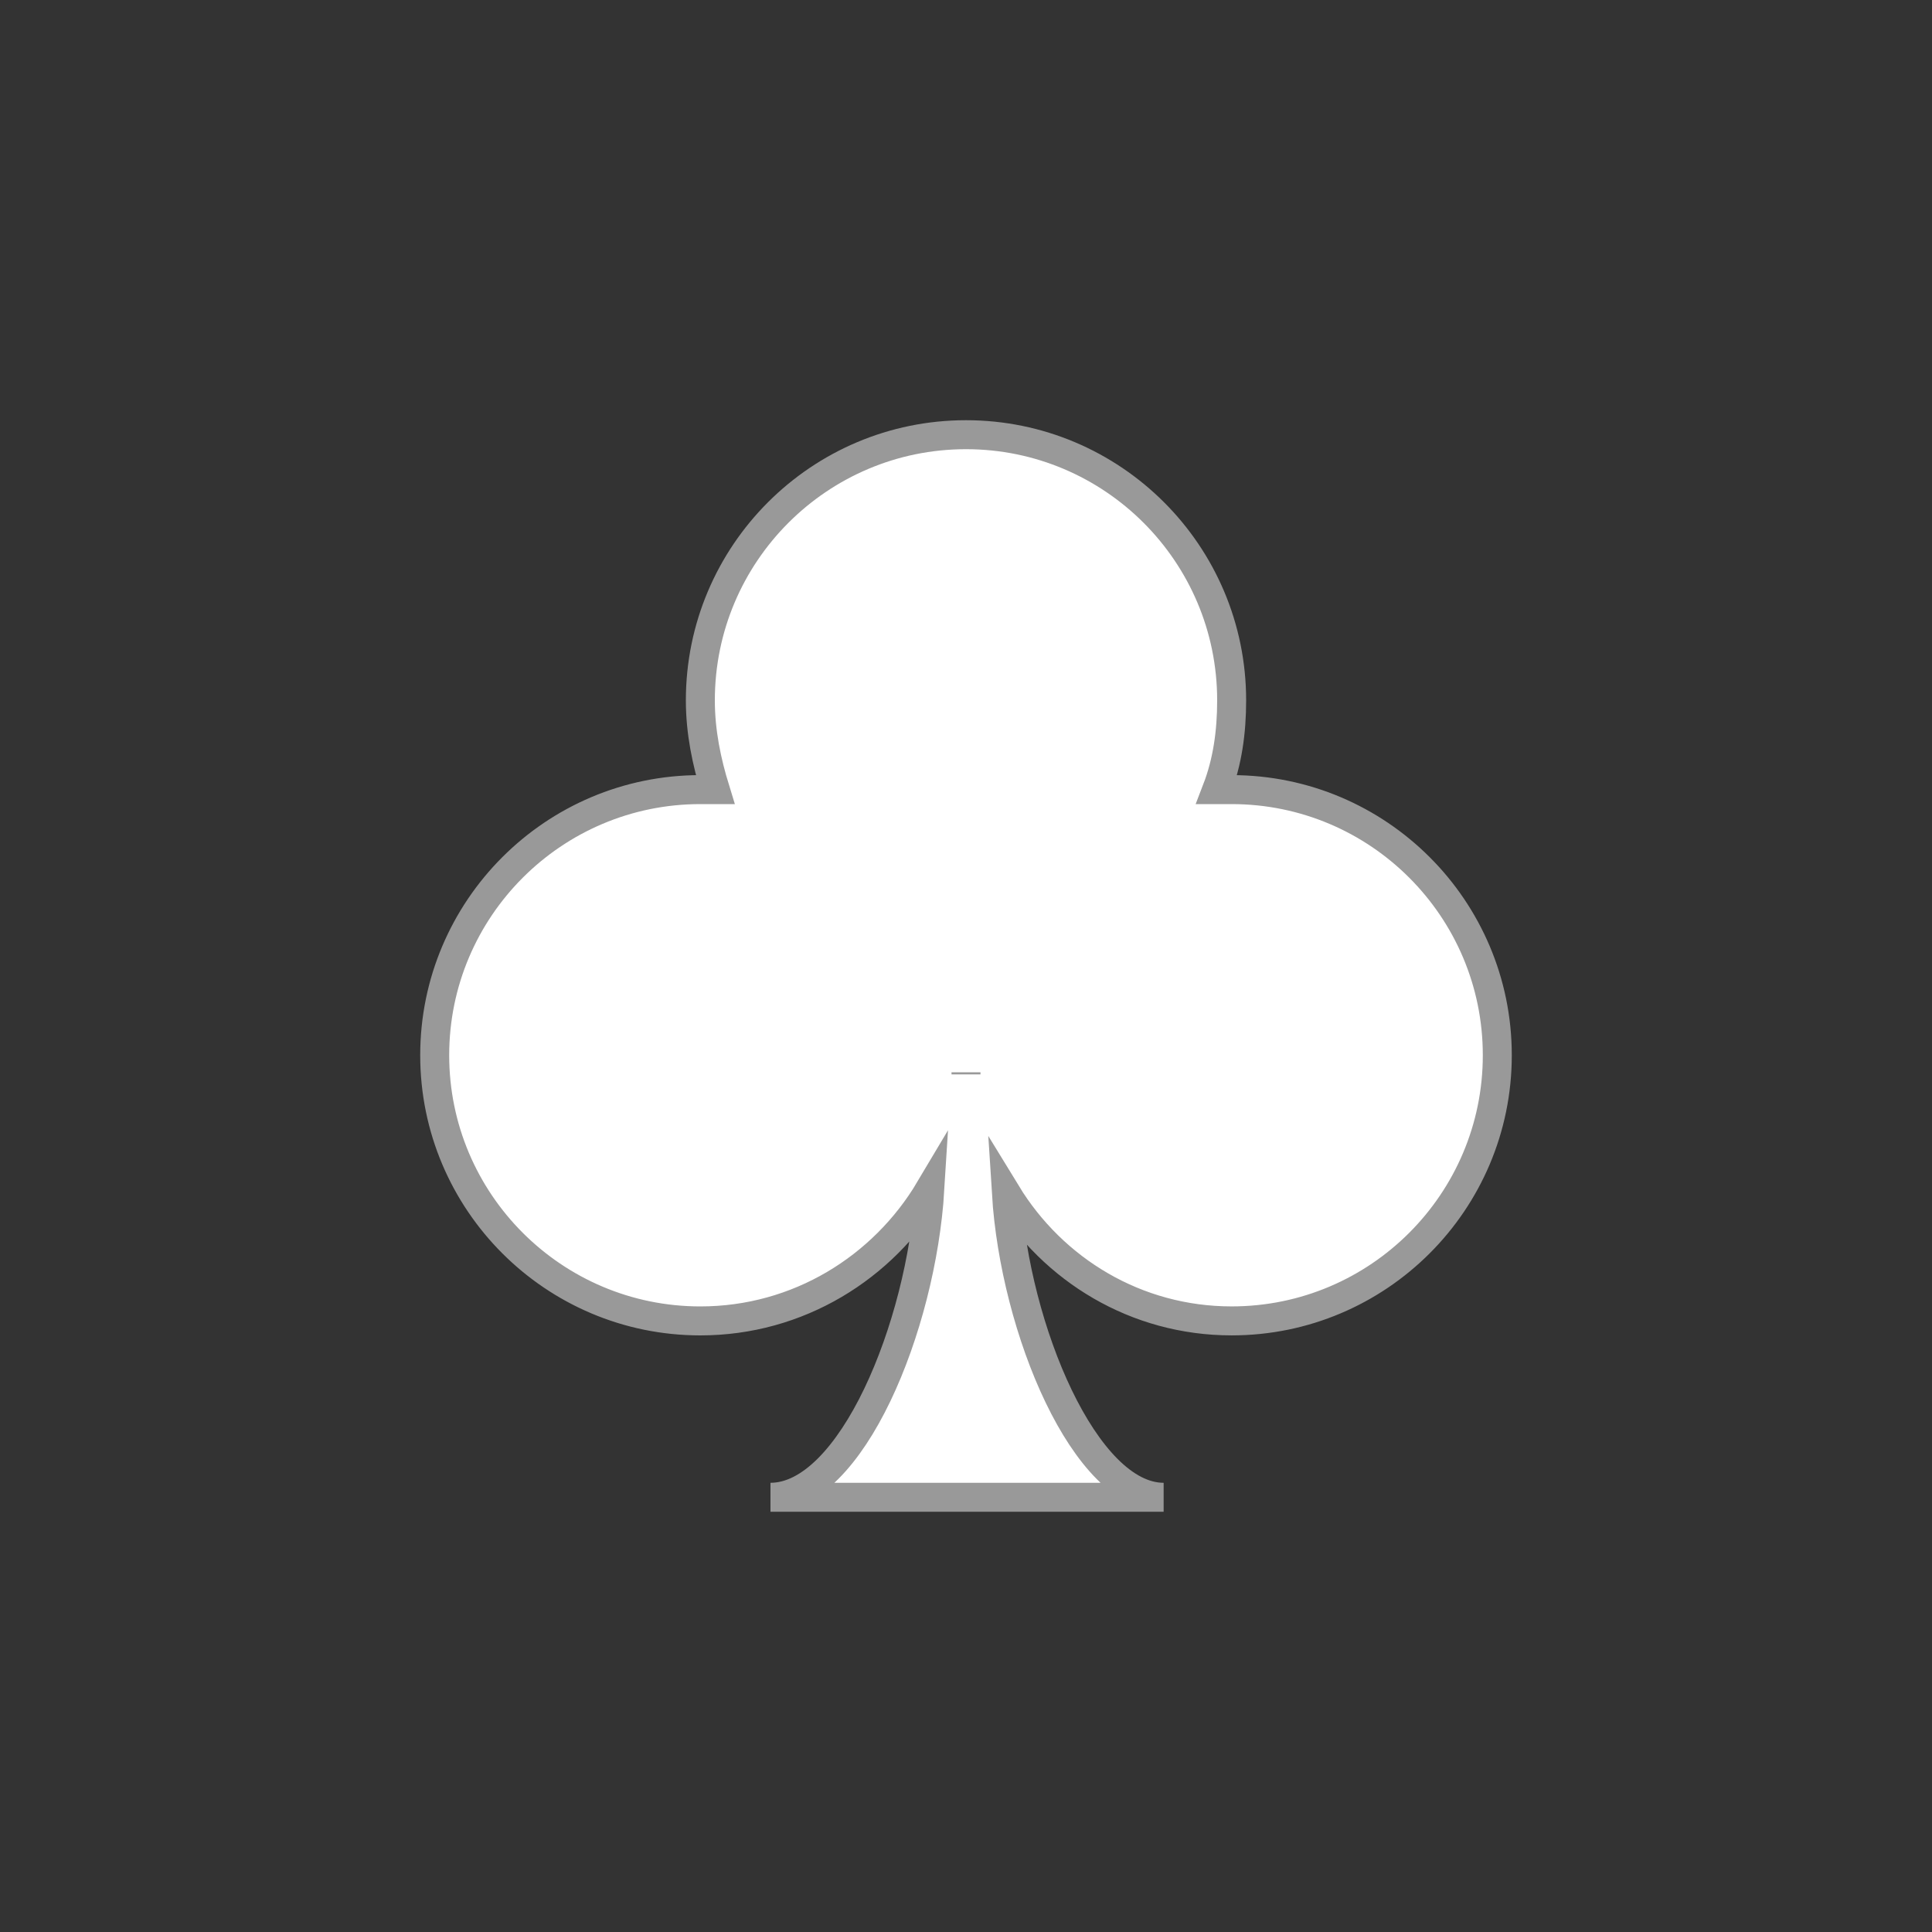 <?xml version="1.0" encoding="utf-8"?>
<!-- Generator: Adobe Illustrator 16.0.0, SVG Export Plug-In . SVG Version: 6.00 Build 0)  -->
<!DOCTYPE svg PUBLIC "-//W3C//DTD SVG 1.1//EN" "http://www.w3.org/Graphics/SVG/1.1/DTD/svg11.dtd">
<svg version="1.1" id="Layer_1" xmlns="http://www.w3.org/2000/svg" xmlns:xlink="http://www.w3.org/1999/xlink" x="0px" y="0px"
	 width="200px" height="200px" viewBox="0 0 200 200" enable-background="new 0 0 200 200" xml:space="preserve">
<rect x="0" y="0" width="200" height="200" fill="#333333" stroke="none"/>
<circle id="outline" fill="none" cx="100" cy="100" r="100"/>
<path id="pattern" fill="#FFFFFF" d="M127.5,81.74c-0.439,0-1.1,0-1.541,0c1.102-2.86,1.541-5.94,1.541-9.24
	c0-15.18-12.318-27.5-27.5-27.5c-15.18,0-27.5,12.32-27.5,27.5c0,3.3,0.66,6.38,1.541,9.24c-0.441,0-1.101,0-1.541,0
	c-15.18,0-27.5,12.319-27.5,27.5c0,15.179,12.32,27.5,27.5,27.5c10.12,0,18.921-5.5,23.76-13.641
	c-0.88,14.299-8.14,31.899-16.501,31.899h40.7c-8.141,0-15.398-17.381-16.277-31.46c4.838,7.92,13.424,13.2,23.322,13.2
	c15.178,0,27.496-12.321,27.496-27.5C155,94.06,142.682,81.74,127.5,81.74z M100,111L100,111v0.219V111z"/>
<path id="contour" fill="none" stroke="#999999" stroke-width="3" stroke-miterlimit="10" d="M127.5,81.74c-0.439,0-1.1,0-1.541,0
	c1.102-2.86,1.541-5.94,1.541-9.24c0-15.18-12.318-27.5-27.5-27.5c-15.18,0-27.5,12.32-27.5,27.5c0,3.3,0.66,6.38,1.541,9.24
	c-0.441,0-1.101,0-1.541,0c-15.18,0-27.5,12.319-27.5,27.5c0,15.179,12.32,27.5,27.5,27.5c10.12,0,18.921-5.5,23.76-13.641
	c-0.88,14.299-8.14,31.899-16.501,31.899h40.7c-8.141,0-15.398-17.381-16.277-31.46c4.838,7.92,13.424,13.2,23.322,13.2
	c15.178,0,27.496-12.321,27.496-27.5C155,94.06,142.682,81.74,127.5,81.74z M100,111L100,111v0.219V111z"/>
</svg>
